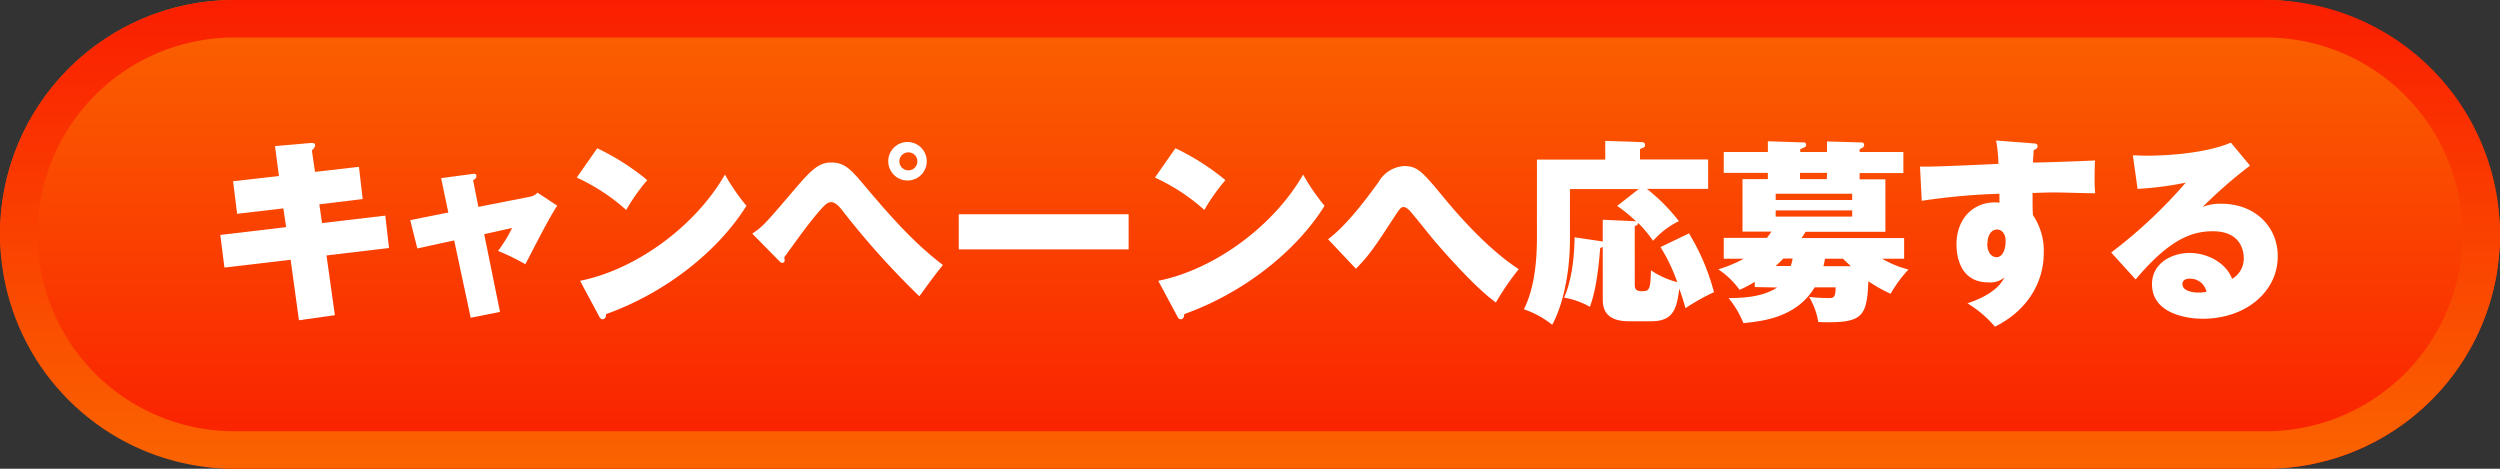 <svg xmlns="http://www.w3.org/2000/svg" xmlns:xlink="http://www.w3.org/1999/xlink" viewBox="0 0 400 75"><rect x="0" y="0" width="400" height="75" fill="#333333" stroke="none"/><defs><style>.cls-1{fill:url(#名称未設定グラデーション_11);}.cls-2{fill:url(#名称未設定グラデーション_17);}.cls-3{fill:#fff;}</style><linearGradient id="名称未設定グラデーション_11" x1="200" y1="75" x2="200" gradientUnits="userSpaceOnUse"><stop offset="0" stop-color="#fa1e00"/><stop offset="1" stop-color="#fa6400"/></linearGradient><linearGradient id="名称未設定グラデーション_17" x1="200" y1="0" x2="200" y2="75" xlink:href="#名称未設定グラデーション_11"/></defs><g id="Layer_2" data-name="Layer 2"><g id="文字"><rect class="cls-1" width="400" height="75" rx="37.5"/><path class="cls-2" d="M362.5,6a31.5,31.5,0,0,1,0,63H37.5a31.5,31.5,0,0,1,0-63h325m0-6H37.5a37.5,37.5,0,0,0,0,75h325a37.5,37.5,0,0,0,0-75Z"/><path class="cls-3" d="M57.43,26.69l.6,5.16-6.94.84.44,3,10.12-1.19.59,5.18-10,1.19,1.34,9.56-5.75.81L46.5,41.56,35.91,42.81l-.66-5.22,10.53-1.25-.44-3-7.4.87L37.29,29l7.34-.84L44,23.38l5.68-.5c.32,0,.75-.06.75.38,0,.25-.22.5-.53.81l.5,3.43Z"/><path class="cls-3" d="M70.58,28.5l4.9-.65c.38-.06.75-.1.75.31s-.34.53-.53.69l.84,4.25,8.13-1.6A2.16,2.16,0,0,0,86,30.82l3.15,2.09c-1,1.56-1.75,2.9-5.09,9.37a34.15,34.15,0,0,0-4.37-2.13,23.34,23.34,0,0,0,2.25-3.68l-4.47,1L80,49.9l-4.69.94L72.67,38.47l-5.9,1.28-1.13-4.53L71.73,34Z"/><path class="cls-3" d="M95.56,23.72a38.75,38.75,0,0,1,8,5.1,31.71,31.71,0,0,0-3.37,4.77,31.5,31.5,0,0,0-7.91-5.18ZM92.81,44.93c9.25-1.87,18.62-9,23.18-17a33.48,33.48,0,0,0,3.44,5c-4.5,7.21-12.87,13.9-22.46,17.33,0,.35-.09.82-.56.82-.32,0-.44-.25-.57-.5Z"/><path class="cls-3" d="M120.36,37.38c1.69-1.16,1.84-1.29,7.18-7.56C129.92,27.07,131.1,26,133,26c2.25,0,3.22,1.19,5.69,4.13,5.18,6.15,8.46,9.43,12.18,12.27-1.38,1.66-3.25,4.31-3.78,5a130.7,130.7,0,0,1-12.28-13.68c-1-1.31-1.5-1.37-1.84-1.37-.53,0-.91.25-2.5,2.15s-4.34,5.78-5,6.69a1.2,1.2,0,0,1,.07.46.36.36,0,0,1-.35.41.7.7,0,0,1-.5-.28Zm24.86-8.5a3.08,3.08,0,1,1,3.06-3.06A3.07,3.07,0,0,1,145.22,28.88Zm0-4.5a1.44,1.44,0,0,0,0,2.87,1.44,1.44,0,1,0,0-2.87Z"/><path class="cls-3" d="M180.58,34.28V39.9H153.4V34.28Z"/><path class="cls-3" d="M188.07,23.72a38.75,38.75,0,0,1,8,5.1,31.89,31.89,0,0,0-3.38,4.77,31.44,31.44,0,0,0-7.9-5.18Zm-2.75,21.21c9.25-1.87,18.62-9,23.18-17a33.6,33.6,0,0,0,3.43,5c-4.49,7.21-12.87,13.9-22.45,17.33,0,.35-.1.82-.57.82-.31,0-.43-.25-.56-.5Z"/><path class="cls-3" d="M212.49,38.28c3.13-2.34,6.44-6.9,8.06-9.12a5.06,5.06,0,0,1,4.09-2.59c2.19,0,2.91.87,6.53,5.24C234.58,35.94,239,40.5,243,43.06a43.35,43.35,0,0,0-3.66,5.34c-3.34-2.44-7.74-7.46-9.84-9.87-.62-.75-3.31-4.12-3.9-4.78-.47-.47-.75-.62-1.06-.62s-.47.09-1.25,1.28c-3.56,5.43-4,6.15-6.34,8.59Z"/><path class="cls-3" d="M270.24,37.34a35.58,35.58,0,0,1,4,9.41,31.93,31.93,0,0,0-4.56,2.56c-.28-1-.53-1.82-1-3.13-.4,3.44-1.09,5.22-4.49,5.22h-3.6c-4.15,0-4.15-2.53-4.15-3.75V39.5a2.22,2.22,0,0,1-.41.19c-.47,6.09-1.28,8.4-1.65,9.4a12.72,12.72,0,0,0-4.13-1.47c1.57-3.5,1.66-8.31,1.69-9.65l4.19.62a1.11,1.11,0,0,1,.31.07v-3.5l4.9.22a2.23,2.23,0,0,1,.47.06,27.6,27.6,0,0,0-3.06-2.5l3.44-2.69H251.19v7.94c0,7-1.72,11.8-2.84,13.77a14.8,14.8,0,0,0-4.53-2.47c2.09-4.12,2.09-9.74,2.09-11.9V25.54h10.93v-3l5.5.19c.41,0,.87,0,.87.43s-.18.41-.81.69v1.66h10.9v4.71h-9.8a29.38,29.38,0,0,1,5.12,5.16,13.58,13.58,0,0,0-4.13,3.15,20,20,0,0,0-2.43-2.9c.06.37-.22.47-.5.53v9.15c0,.75,0,1.28,1.15,1.28s1.38-.19,1.44-3.34a13.8,13.8,0,0,0,4.22,1.9,28.75,28.75,0,0,0-2.69-5.62Z"/><path class="cls-3" d="M280.76,45.93v-.84a16.68,16.68,0,0,1-2.43,1.28,13.11,13.11,0,0,0-3.41-3.28A21,21,0,0,0,279,41.4H275.8V38.06h6.9a11.42,11.42,0,0,0,.72-1H278.8v-8.4h4.06v-1H275.8V24.32h7.06V22.6l5.71.19a.36.36,0,0,1,.41.37c0,.35-.25.44-.94.69v.47h4.28V22.63l5.53.16a.39.39,0,0,1,.41.4c0,.38-.32.5-.72.66v.47h7v3.37h-7v1h4.12v8.4H288.89c-.29.5-.47.72-.63,1h16.4V41.4h-3.5a16,16,0,0,0,4.19,1.72A20.76,20.76,0,0,0,302.5,47,23,23,0,0,1,298.94,45c-.22,5.35-.84,6.56-6.37,6.56-.75,0-1.09,0-1.65-.06a11.18,11.18,0,0,0-1.47-4,27.25,27.25,0,0,0,3.25.19c.75,0,1-.25,1-1.72h-3.35c-2.68,4.44-7.43,5.38-11.4,5.72a16.15,16.15,0,0,0-2.37-4c2.5,0,5.56-.22,7.75-1.69ZM296.35,32v-1H284.11v1Zm-12.24,1.66v1h12.24v-1Zm1.22,7.71c-.44.47-.79.78-1.22,1.19h2.4a7.45,7.45,0,0,0,.31-1.19Zm7-13.71H288v1h4.28ZM292,41.4c-.07.35-.13.69-.25,1.19h4.4c-.62-.56-1.09-1-1.25-1.19Z"/><path class="cls-3" d="M325.3,22.94c.35,0,.72.07.72.44s-.31.5-.62.63c-.07.9-.1,1.34-.13,2,1.56,0,8.53-.25,9.93-.34-.06,1-.06,2.09-.06,2.81a20.08,20.08,0,0,0,.09,2.44c-1.43,0-5.56-.13-6.12-.13-.25,0-2,0-3.9.1,0,2.34,0,2.59.06,3.53A10.13,10.13,0,0,1,327,40.5c0,4.65-2.59,9.18-7.81,11.77a18.16,18.16,0,0,0-4.4-3.74c.84-.29,4.68-1.53,5.9-4.13a3.43,3.43,0,0,1-2.56.78c-5.09,0-5.09-5.34-5.09-6.09,0-3.81,2.37-6.71,6.21-6.71a4.14,4.14,0,0,1,.66.06c0-.5,0-.59,0-1.44a103,103,0,0,0-12.43,1.13l-.28-5.47c1.15,0,1.81.06,12.55-.44a24.22,24.22,0,0,0-.37-3.74Zm-7.34,16c0,1.68.88,2.21,1.47,2.21,1.06,0,1.47-1.37,1.47-2.56s-.6-1.87-1.38-1.87S318,37.47,318,38.94Z"/><path class="cls-3" d="M360,26.5a73.75,73.75,0,0,0-7.56,6.6,7.76,7.76,0,0,1,3-.5c5.28,0,9,3.59,9,8.4,0,5.71-5.16,10-12,10-2.47,0-8.12-.78-8.12-5.53,0-3.46,3.31-5,6-5,3,0,5.94,1.71,6.81,4.15A3.73,3.73,0,0,0,359,41.25c0-.85-.31-4.25-4.93-4.25-3.63,0-7.12,1.5-12.37,7.71l-3.91-4.31a77.33,77.33,0,0,0,11.93-11.18,51.59,51.59,0,0,1-7.71,1l-.75-5.37c.59,0,1.25.06,2.28.06,3.12,0,9.37-.37,13.4-2.09Zm-9.68,18.09c-1,0-1.13.59-1.13.87,0,1.1,1.66,1.35,2.53,1.35a5.45,5.45,0,0,0,1.32-.13A2.67,2.67,0,0,0,350.35,44.59Z"/></g></g></svg>